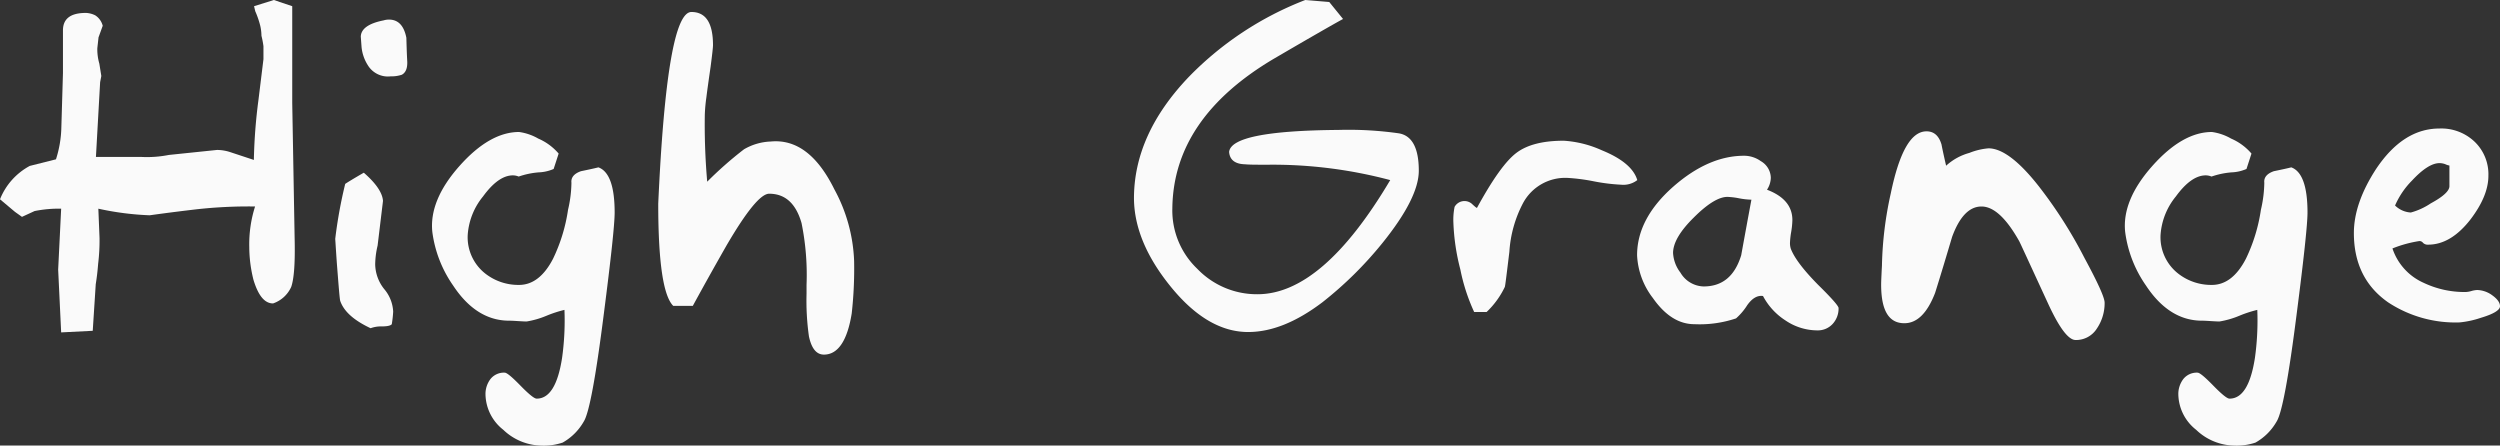 <svg id="school-logo" xmlns="http://www.w3.org/2000/svg" width="392.773" height="70" viewBox="0 0 392.773 70">
  <rect x="0" y="0" width="392.773" height="70" fill="#333333" stroke="none"/>
  <path id="Path_12" data-name="Path 12" d="M45.913.974v15.2l.377,21.261c.094,3.831-.094,6.375-.534,7.631A4.838,4.838,0,0,1,42.9,47.672c-1.319,0-2.324-1.225-3.078-3.706a21.456,21.456,0,0,1-.659-5.15,19.585,19.585,0,0,1,.911-6.375,73.76,73.76,0,0,0-9.453.471c-1.57.188-3.926.471-7.1.911a45.191,45.191,0,0,1-8.071-1.036l.188,4.616a30.607,30.607,0,0,1-.22,4.051c-.063.785-.157,1.853-.377,3.2l-.471,7.317-4.962.251-.471-9.861.471-9.578a19.351,19.351,0,0,0-4.177.377l-1.978.911-1.1-.785L0,31.31a10.259,10.259,0,0,1,4.679-5.244l4.114-1.036a17.62,17.62,0,0,0,.848-5.087l.251-8.479V4.773q0-2.591,3.2-2.732a3.5,3.5,0,0,1,1.884.377,2.737,2.737,0,0,1,1.162,1.633l-.659,1.821-.188,1.7a8.066,8.066,0,0,0,.314,2.418l.314,1.947-.188.974-.659,11.745h7.1a17.773,17.773,0,0,0,4.365-.314l7.568-.785a6.827,6.827,0,0,1,2.073.345l3.706,1.225a83.806,83.806,0,0,1,.722-9.421L41.391,9.3V7.254a14.081,14.081,0,0,0-.314-1.633,7.347,7.347,0,0,0-.188-1.57A14.194,14.194,0,0,0,40.1,1.759L39.915.974,43.024,0Z" fill="#fafafa"/>
  <path id="Path_13" data-name="Path 13" d="M176.587,57.66c-.188.22-.691.345-1.57.345a4.738,4.738,0,0,0-1.759.283c-2.607-1.225-4.208-2.638-4.773-4.3-.094-.345-.251-2.355-.534-6-.188-2.7-.251-3.926-.251-3.706a72.425,72.425,0,0,1,1.57-8.668c.314-.22,1.288-.817,2.921-1.759q2.873,2.5,3.015,4.428l-.848,7.035a13.293,13.293,0,0,0-.377,2.921,6.4,6.4,0,0,0,1.413,3.894,5.9,5.9,0,0,1,1.413,3.549A18.059,18.059,0,0,1,176.587,57.66Zm2.418-41.485c.094,1.162-.188,1.947-.848,2.293a5.269,5.269,0,0,1-1.759.251,3.694,3.694,0,0,1-3.58-1.759,6.494,6.494,0,0,1-.974-2.795c-.094-1.225-.126-1.759-.126-1.633,0-1.256,1.193-2.135,3.58-2.607a2.919,2.919,0,0,1,.848-.126c1.445,0,2.355.942,2.732,2.858C178.911,13.82,178.943,15.013,179.006,16.175Z" transform="translate(-115.035 -6.722)" fill="#fafafa"/>
  <path id="Path_14" data-name="Path 14" d="M244.829,78.656q0,2.732-1.7,15.922-1.884,14.886-3.14,16.9a8.776,8.776,0,0,1-3.329,3.329,9.282,9.282,0,0,1-3.392.471,8.855,8.855,0,0,1-5.935-2.481,7.229,7.229,0,0,1-2.795-5.527,3.878,3.878,0,0,1,.785-2.45,2.693,2.693,0,0,1,2.23-1c.345,0,1.162.691,2.481,2.041s2.167,2.041,2.544,2.041c2.01,0,3.329-2.135,3.988-6.375a42.294,42.294,0,0,0,.377-7.568,18.893,18.893,0,0,0-2.795.911,13.962,13.962,0,0,1-3.14.911c-.377,0-.848-.031-1.382-.063s-.974-.063-1.382-.063c-3.423,0-6.375-1.853-8.793-5.527a18.932,18.932,0,0,1-3.266-8.416c-.345-3.3,1.068-6.752,4.24-10.332s6.312-5.37,9.39-5.37a8.334,8.334,0,0,1,3.015,1.036,8.763,8.763,0,0,1,3.2,2.355l-.785,2.418a6.5,6.5,0,0,1-2.355.534,12.753,12.753,0,0,0-3.14.659,2.366,2.366,0,0,0-.911-.188c-1.507,0-3.078,1.1-4.679,3.3a10.667,10.667,0,0,0-2.418,6.092,7.246,7.246,0,0,0,2.795,6.061,8.409,8.409,0,0,0,5.276,1.759c2.135,0,3.926-1.382,5.339-4.114a26.551,26.551,0,0,0,2.355-7.694,19.7,19.7,0,0,0,.534-4.24c-.094-.817.408-1.445,1.507-1.821.911-.188,1.821-.377,2.732-.6C243.982,72.187,244.829,74.573,244.829,78.656Z" transform="translate(-148.262 -45.273)" fill="#fafafa"/>
  <path id="Path_15" data-name="Path 15" d="M360.076,45.13a63.161,63.161,0,0,1-.377,8.228c-.691,4.3-2.167,6.469-4.365,6.469-1.162,0-1.947-.942-2.355-2.858a39.846,39.846,0,0,1-.377-6.72V48.867a40.879,40.879,0,0,0-.785-9.7q-1.319-4.616-5.087-4.616c-1.319,0-3.549,2.732-6.72,8.165-1.79,3.14-3.549,6.281-5.276,9.453h-3.078c-1.57-1.57-2.355-6.909-2.355-16.048C330.211,16.018,331.938,6,334.513,6c2.261,0,3.392,1.727,3.392,5.213q0,.518-.377,3.392c-.345,2.387-.565,3.988-.659,4.773a25.509,25.509,0,0,0-.251,2.732,103.118,103.118,0,0,0,.377,10.552,59.023,59.023,0,0,1,5.778-5.087,8.921,8.921,0,0,1,4.208-1.225c3.988-.377,7.317,2.1,9.987,7.506A25.425,25.425,0,0,1,360.076,45.13Z" transform="translate(-225.886 -4.116)" fill="#fafafa"/>
  <path id="Path_16" data-name="Path 16" d="M594.213,0l3.768.314,2.167,2.669c-1.005.534-4.585,2.575-10.772,6.187q-15.922,9.374-16.048,23.616a12.666,12.666,0,0,0,3.926,9.453,12.965,12.965,0,0,0,9.453,3.988q10.222,0,20.853-17.932a71.735,71.735,0,0,0-19.094-2.418h-1.507c-1.162,0-1.884-.031-2.167-.063-1.6-.031-2.449-.691-2.544-1.947.251-2.23,5.967-3.36,17.147-3.454a56.268,56.268,0,0,1,9.515.534c2.073.345,3.14,2.293,3.14,5.873q0,4.287-5.747,11.4a58.971,58.971,0,0,1-9.39,9.264c-4.145,3.14-8.008,4.679-11.682,4.679q-6.454,0-12.31-7.317c-3.706-4.616-5.559-9.139-5.621-13.567-.031-6.783,2.858-13.221,8.73-19.314A51.26,51.26,0,0,1,594.213,0Z" transform="translate(-389.143)" fill="#fafafa"/>
  <path id="Path_17" data-name="Path 17" d="M755.992,76.587a3.566,3.566,0,0,1-2.544.722,29.562,29.562,0,0,1-4.3-.534,30.023,30.023,0,0,0-4.114-.534,7.52,7.52,0,0,0-6.972,3.926,18.927,18.927,0,0,0-2.167,7.694c-.44,3.611-.659,5.464-.722,5.527a13.386,13.386,0,0,1-2.858,3.926h-1.947a29.564,29.564,0,0,1-2.167-6.658,33.852,33.852,0,0,1-1.1-7.38,10.241,10.241,0,0,1,.188-2.481,1.773,1.773,0,0,1,2.826-.377c.377.345.6.534.691.534,2.449-4.491,4.491-7.349,6.187-8.636s4.177-1.916,7.443-1.916a17.078,17.078,0,0,1,6,1.507C753.6,73.195,755.458,74.765,755.992,76.587Z" transform="translate(-498.76 -48.291)" fill="#fafafa"/>
  <path id="Path_18" data-name="Path 18" d="M850.655,101.83a3.566,3.566,0,0,1-.942,2.512,3.151,3.151,0,0,1-2.387,1,8.954,8.954,0,0,1-5.025-1.57,10.215,10.215,0,0,1-3.517-3.831c-.879-.126-1.7.345-2.481,1.445a9.466,9.466,0,0,1-1.759,2.073,17.95,17.95,0,0,1-6.532.911c-2.45,0-4.616-1.382-6.532-4.114A11.876,11.876,0,0,1,819,93.539q0-5.794,5.747-10.834c3.674-3.2,7.349-4.8,11.086-4.8a4.524,4.524,0,0,1,2.607.848,3.087,3.087,0,0,1,1.57,2.607,3.57,3.57,0,0,1-.6,1.884c2.638,1,3.989,2.575,3.989,4.773a12.616,12.616,0,0,1-.188,1.853,12.989,12.989,0,0,0-.188,1.664,2.93,2.93,0,0,0,.126.974c.565,1.476,2.01,3.36,4.3,5.684C849.588,100.291,850.655,101.516,850.655,101.83ZM836.963,84.809a11.653,11.653,0,0,1-1.947-.22,11.612,11.612,0,0,0-1.821-.22c-1.35,0-3.109,1.068-5.276,3.235-2.2,2.167-3.266,4.02-3.266,5.59a5.551,5.551,0,0,0,1.162,3.078,4.344,4.344,0,0,0,3.643,2.167c2.952,0,4.9-1.633,5.9-4.9C835.9,90.556,836.429,87.667,836.963,84.809Z" transform="translate(-561.799 -53.436)" fill="#fafafa"/>
  <path id="Path_19" data-name="Path 19" d="M976.21,92.613a7.1,7.1,0,0,1-1.225,4.083,3.858,3.858,0,0,1-3.329,1.79c-1.1,0-2.481-1.79-4.177-5.4-3.015-6.532-4.554-9.892-4.679-10.112q-3.062-5.464-5.935-5.464c-1.916,0-3.454,1.6-4.616,4.773-.879,2.952-1.759,5.9-2.669,8.793-1.225,3.172-2.826,4.773-4.836,4.773-2.45,0-3.643-2.01-3.643-6.061,0-.471.031-1.068.063-1.79s.063-1.131.063-1.256a56.934,56.934,0,0,1,1.382-11.274c1.35-6.532,3.2-9.767,5.621-9.767q1.743,0,2.355,2.073c.22,1.131.471,2.23.722,3.329a8.886,8.886,0,0,1,3.643-2.01,10.455,10.455,0,0,1,3.015-.722c2.135,0,4.773,1.978,7.882,5.935a71.013,71.013,0,0,1,7.223,11.337C975.142,89.473,976.21,91.828,976.21,92.613Z" transform="translate(-645.555 -45.067)" fill="#fafafa"/>
  <path id="Path_20" data-name="Path 20" d="M1091.729,78.656q0,2.732-1.7,15.922-1.885,14.886-3.141,16.9a8.775,8.775,0,0,1-3.329,3.329,9.282,9.282,0,0,1-3.392.471,8.855,8.855,0,0,1-5.936-2.481,7.229,7.229,0,0,1-2.795-5.527,3.878,3.878,0,0,1,.785-2.45,2.693,2.693,0,0,1,2.23-1c.345,0,1.162.691,2.481,2.041s2.167,2.041,2.544,2.041c2.01,0,3.329-2.135,3.988-6.375a42.292,42.292,0,0,0,.377-7.568,18.905,18.905,0,0,0-2.795.911,13.96,13.96,0,0,1-3.141.911c-.377,0-.848-.031-1.382-.063s-.973-.063-1.382-.063c-3.423,0-6.375-1.853-8.793-5.527a18.932,18.932,0,0,1-3.266-8.416c-.345-3.3,1.068-6.752,4.24-10.332s6.312-5.37,9.39-5.37a8.334,8.334,0,0,1,3.015,1.036,8.763,8.763,0,0,1,3.2,2.355l-.785,2.418a6.5,6.5,0,0,1-2.355.534,12.749,12.749,0,0,0-3.14.659,2.366,2.366,0,0,0-.911-.188c-1.507,0-3.078,1.1-4.679,3.3a10.669,10.669,0,0,0-2.418,6.092,7.247,7.247,0,0,0,2.8,6.061,8.409,8.409,0,0,0,5.276,1.759c2.136,0,3.926-1.382,5.339-4.114a26.56,26.56,0,0,0,2.355-7.694,19.7,19.7,0,0,0,.534-4.24c-.094-.817.408-1.445,1.507-1.821.911-.188,1.821-.377,2.732-.6C1090.881,72.187,1091.729,74.573,1091.729,78.656Z" transform="translate(-729.199 -45.273)" fill="#fafafa"/>
  <path id="Path_21" data-name="Path 21" d="M1200.557,92.218c0,.6-1.005,1.225-3.015,1.821a14.808,14.808,0,0,1-3.329.722A19.243,19.243,0,0,1,1183,91.622c-3.612-2.512-5.4-6.155-5.4-10.9,0-3.14,1.162-6.5,3.517-10.112,2.827-4.208,6.124-6.312,9.924-6.312a7.586,7.586,0,0,1,5.527,2.073,7.075,7.075,0,0,1,2.167,5.339c0,2.135-.942,4.4-2.795,6.846-2.042,2.638-4.271,3.988-6.657,3.988a1.029,1.029,0,0,1-.817-.283.713.713,0,0,0-.565-.283,18.858,18.858,0,0,0-4.24,1.162,8.994,8.994,0,0,0,4.9,5.4,14.958,14.958,0,0,0,6.595,1.445,3.689,3.689,0,0,0,.911-.157,3.694,3.694,0,0,1,.911-.157,4.177,4.177,0,0,1,2.387.848C1200.148,91.088,1200.557,91.653,1200.557,92.218Zm-7.946-18.905v-3.2a2.235,2.235,0,0,1-.6-.188,2.557,2.557,0,0,0-.973-.188c-1.162,0-2.607.911-4.3,2.732a12.808,12.808,0,0,0-2.669,3.926,3.851,3.851,0,0,0,2.481,1.1,10.587,10.587,0,0,0,3.14-1.445Q1192.658,74.444,1192.611,73.313Z" transform="translate(-807.784 -44.107)" fill="#fafafa"/>
</svg>

